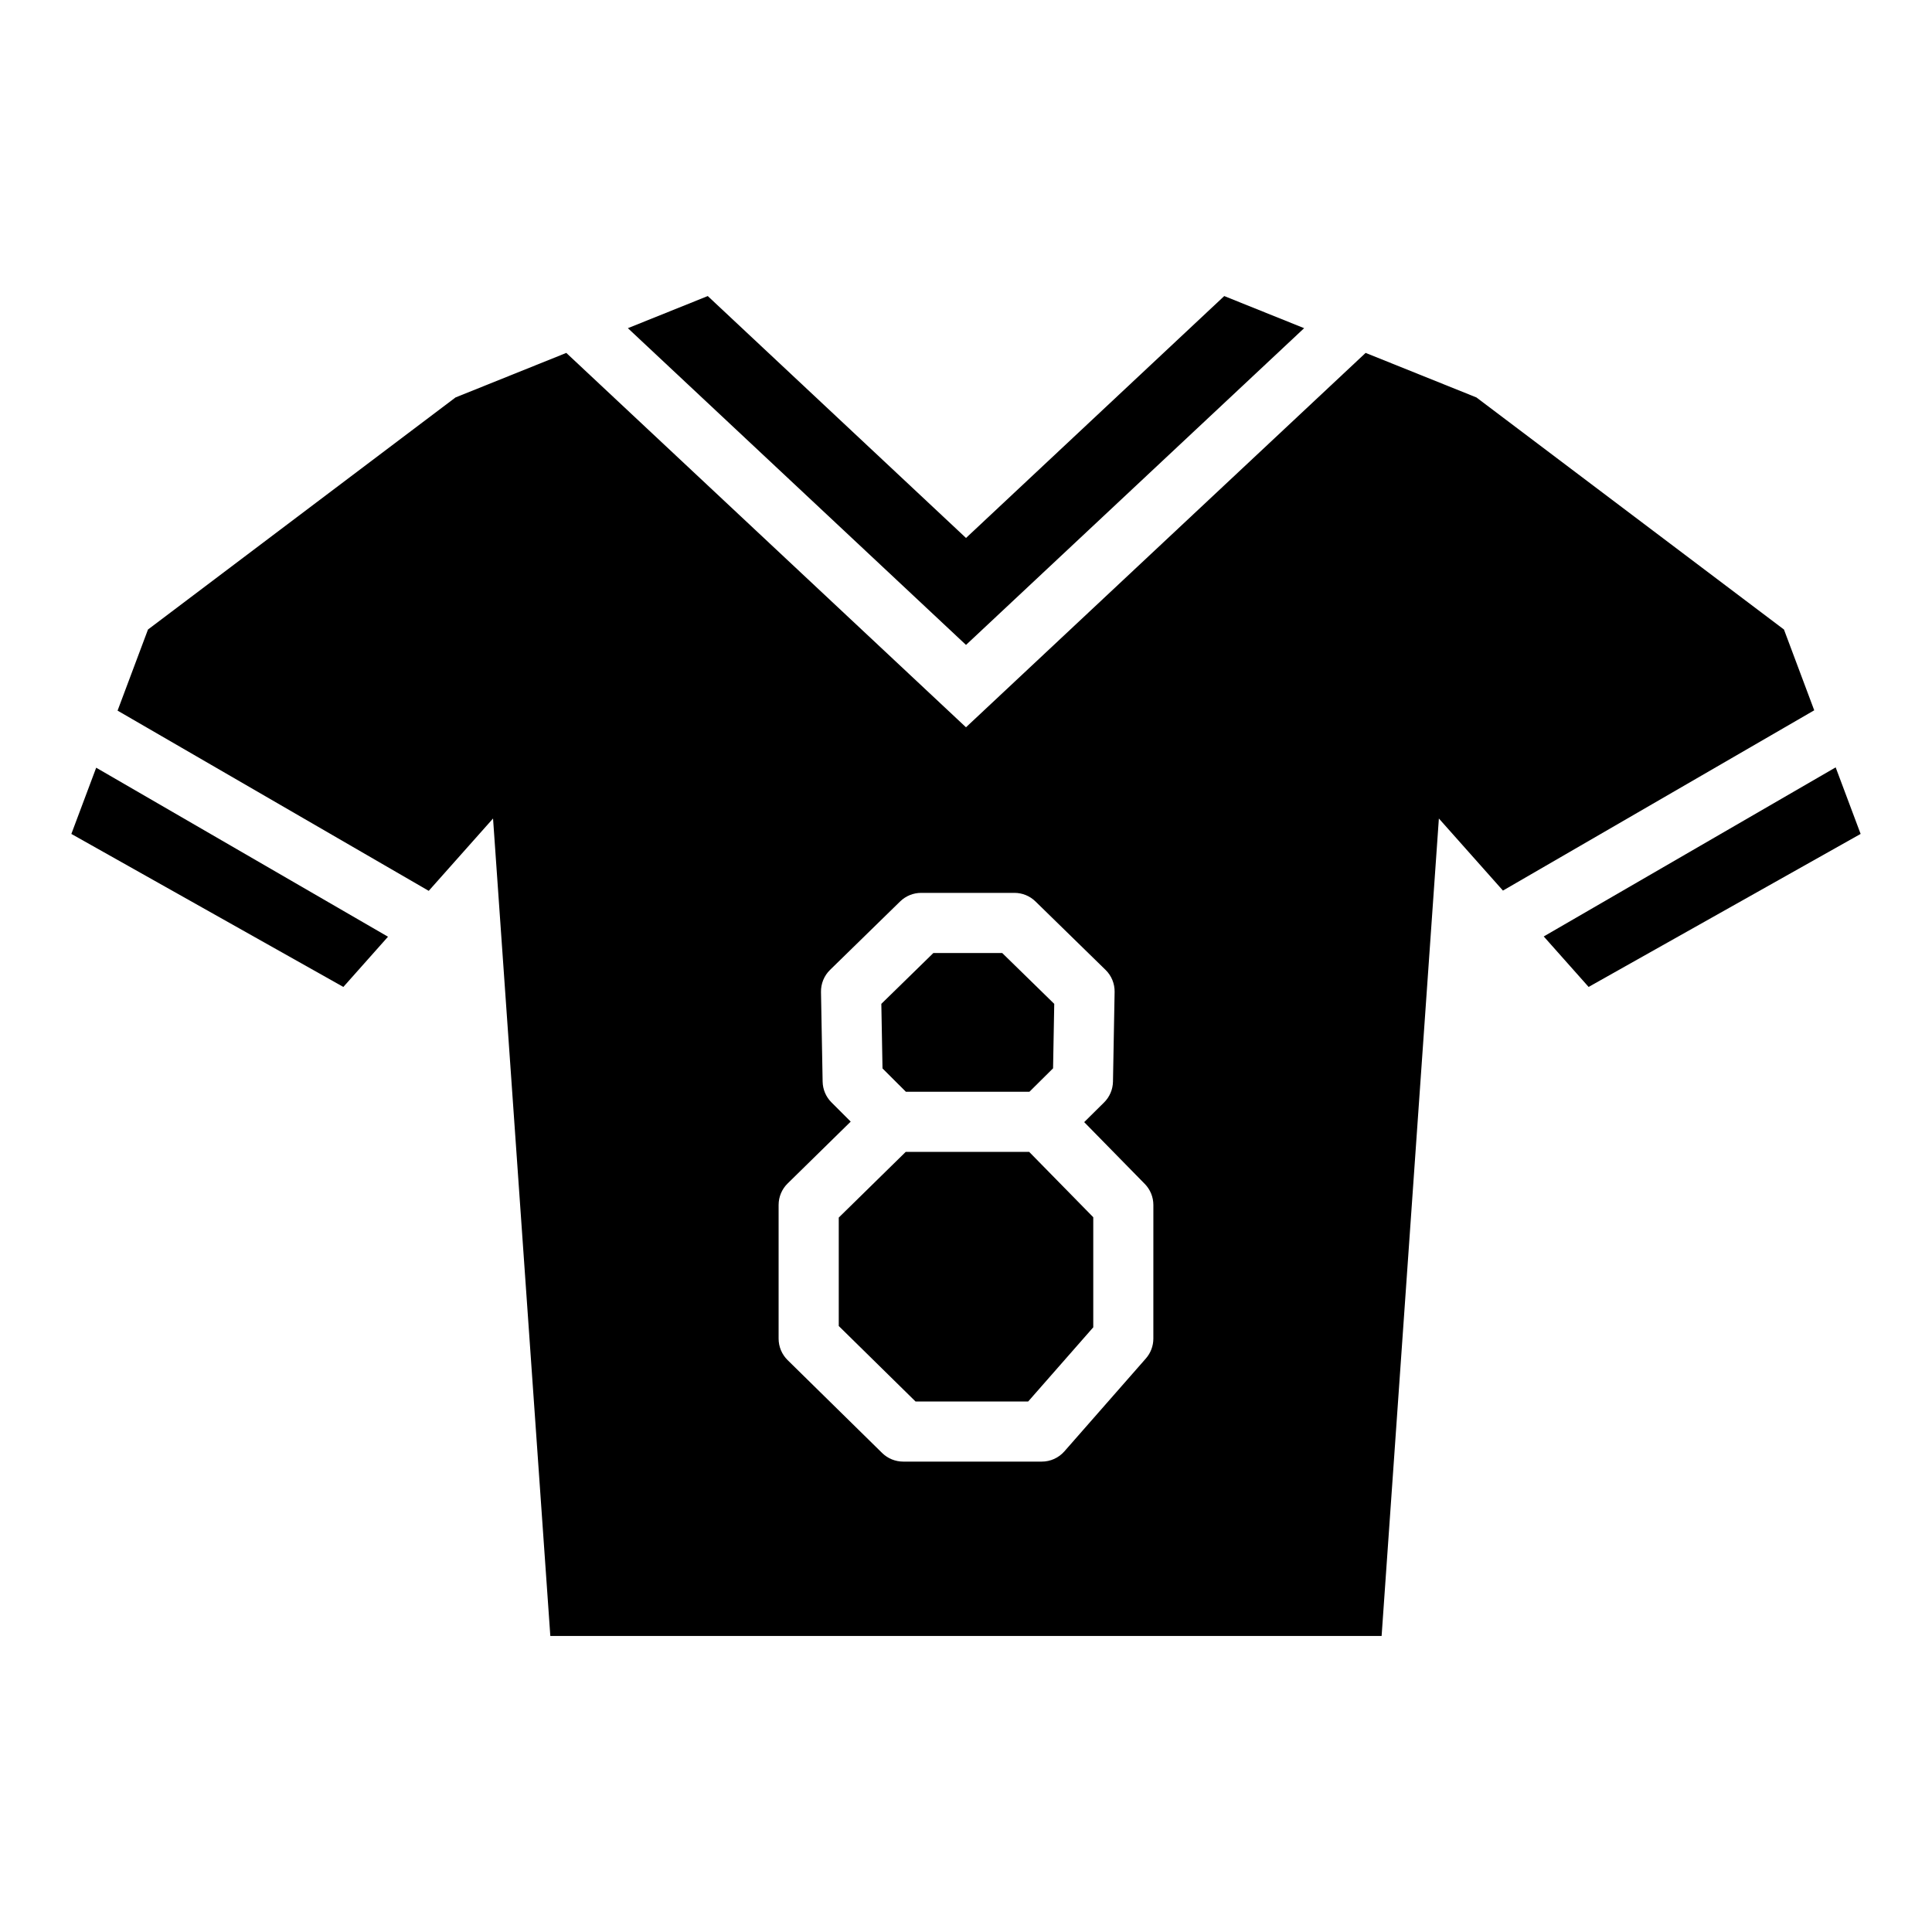 <?xml version="1.0" encoding="UTF-8"?>
<!-- Uploaded to: SVG Repo, www.svgrepo.com, Generator: SVG Repo Mixer Tools -->
<svg fill="#000000" width="800px" height="800px" version="1.1" viewBox="144 144 512 512" xmlns="http://www.w3.org/2000/svg">
 <g>
  <path d="m162.91 365 72.082 40.551 11.832-13.309-77.332-44.793z"/>
  <path d="m384.07 433.33h32.734l6.269-6.211 0.312-17.086-13.793-13.477h-18.238l-13.793 13.477 0.312 17.109z"/>
  <path d="m489.61 230.97-21.172-8.512-68.434 64.109-68.438-64.109-21.172 8.512 89.609 83.941z"/>
  <path d="m616.77 310.83-81.508-61.508-29.355-11.801-105.91 99.215-105.92-99.211-29.355 11.801-81.504 61.504-8.059 21.492 82.461 47.762 17.043-19.172 15.18 216.63h220.3l15.176-216.63 16.98 19.102 82.492-47.777zm-167.12 187.92c0 1.934-0.703 3.801-1.977 5.254l-21.602 24.625c-1.512 1.723-3.695 2.711-5.988 2.711h-36.719c-2.09 0-4.098-0.82-5.586-2.281l-25.059-24.625c-1.52-1.496-2.379-3.547-2.379-5.684v-35.426c0-2.141 0.859-4.188 2.387-5.688l16.719-16.398-5.109-5.102c-1.457-1.457-2.293-3.426-2.332-5.492l-0.434-23.766c-0.039-2.195 0.828-4.309 2.398-5.844l18.578-18.145c1.488-1.453 3.484-2.269 5.566-2.269h24.727c2.082 0 4.078 0.812 5.566 2.269l18.578 18.145c1.57 1.531 2.438 3.648 2.398 5.844l-0.434 23.766c-0.039 2.078-0.887 4.059-2.359 5.516l-5.269 5.215 16.051 16.371c1.461 1.488 2.281 3.492 2.281 5.578z"/>
  <path d="m384.03 449.26-17.75 17.41v28.738l20.348 20h29.852l17.246-19.656v-29.172l-16.984-17.32z"/>
  <path d="m630.47 347.36-77.363 44.809 11.891 13.379 72.086-40.551z"/>
 </g>
</svg>